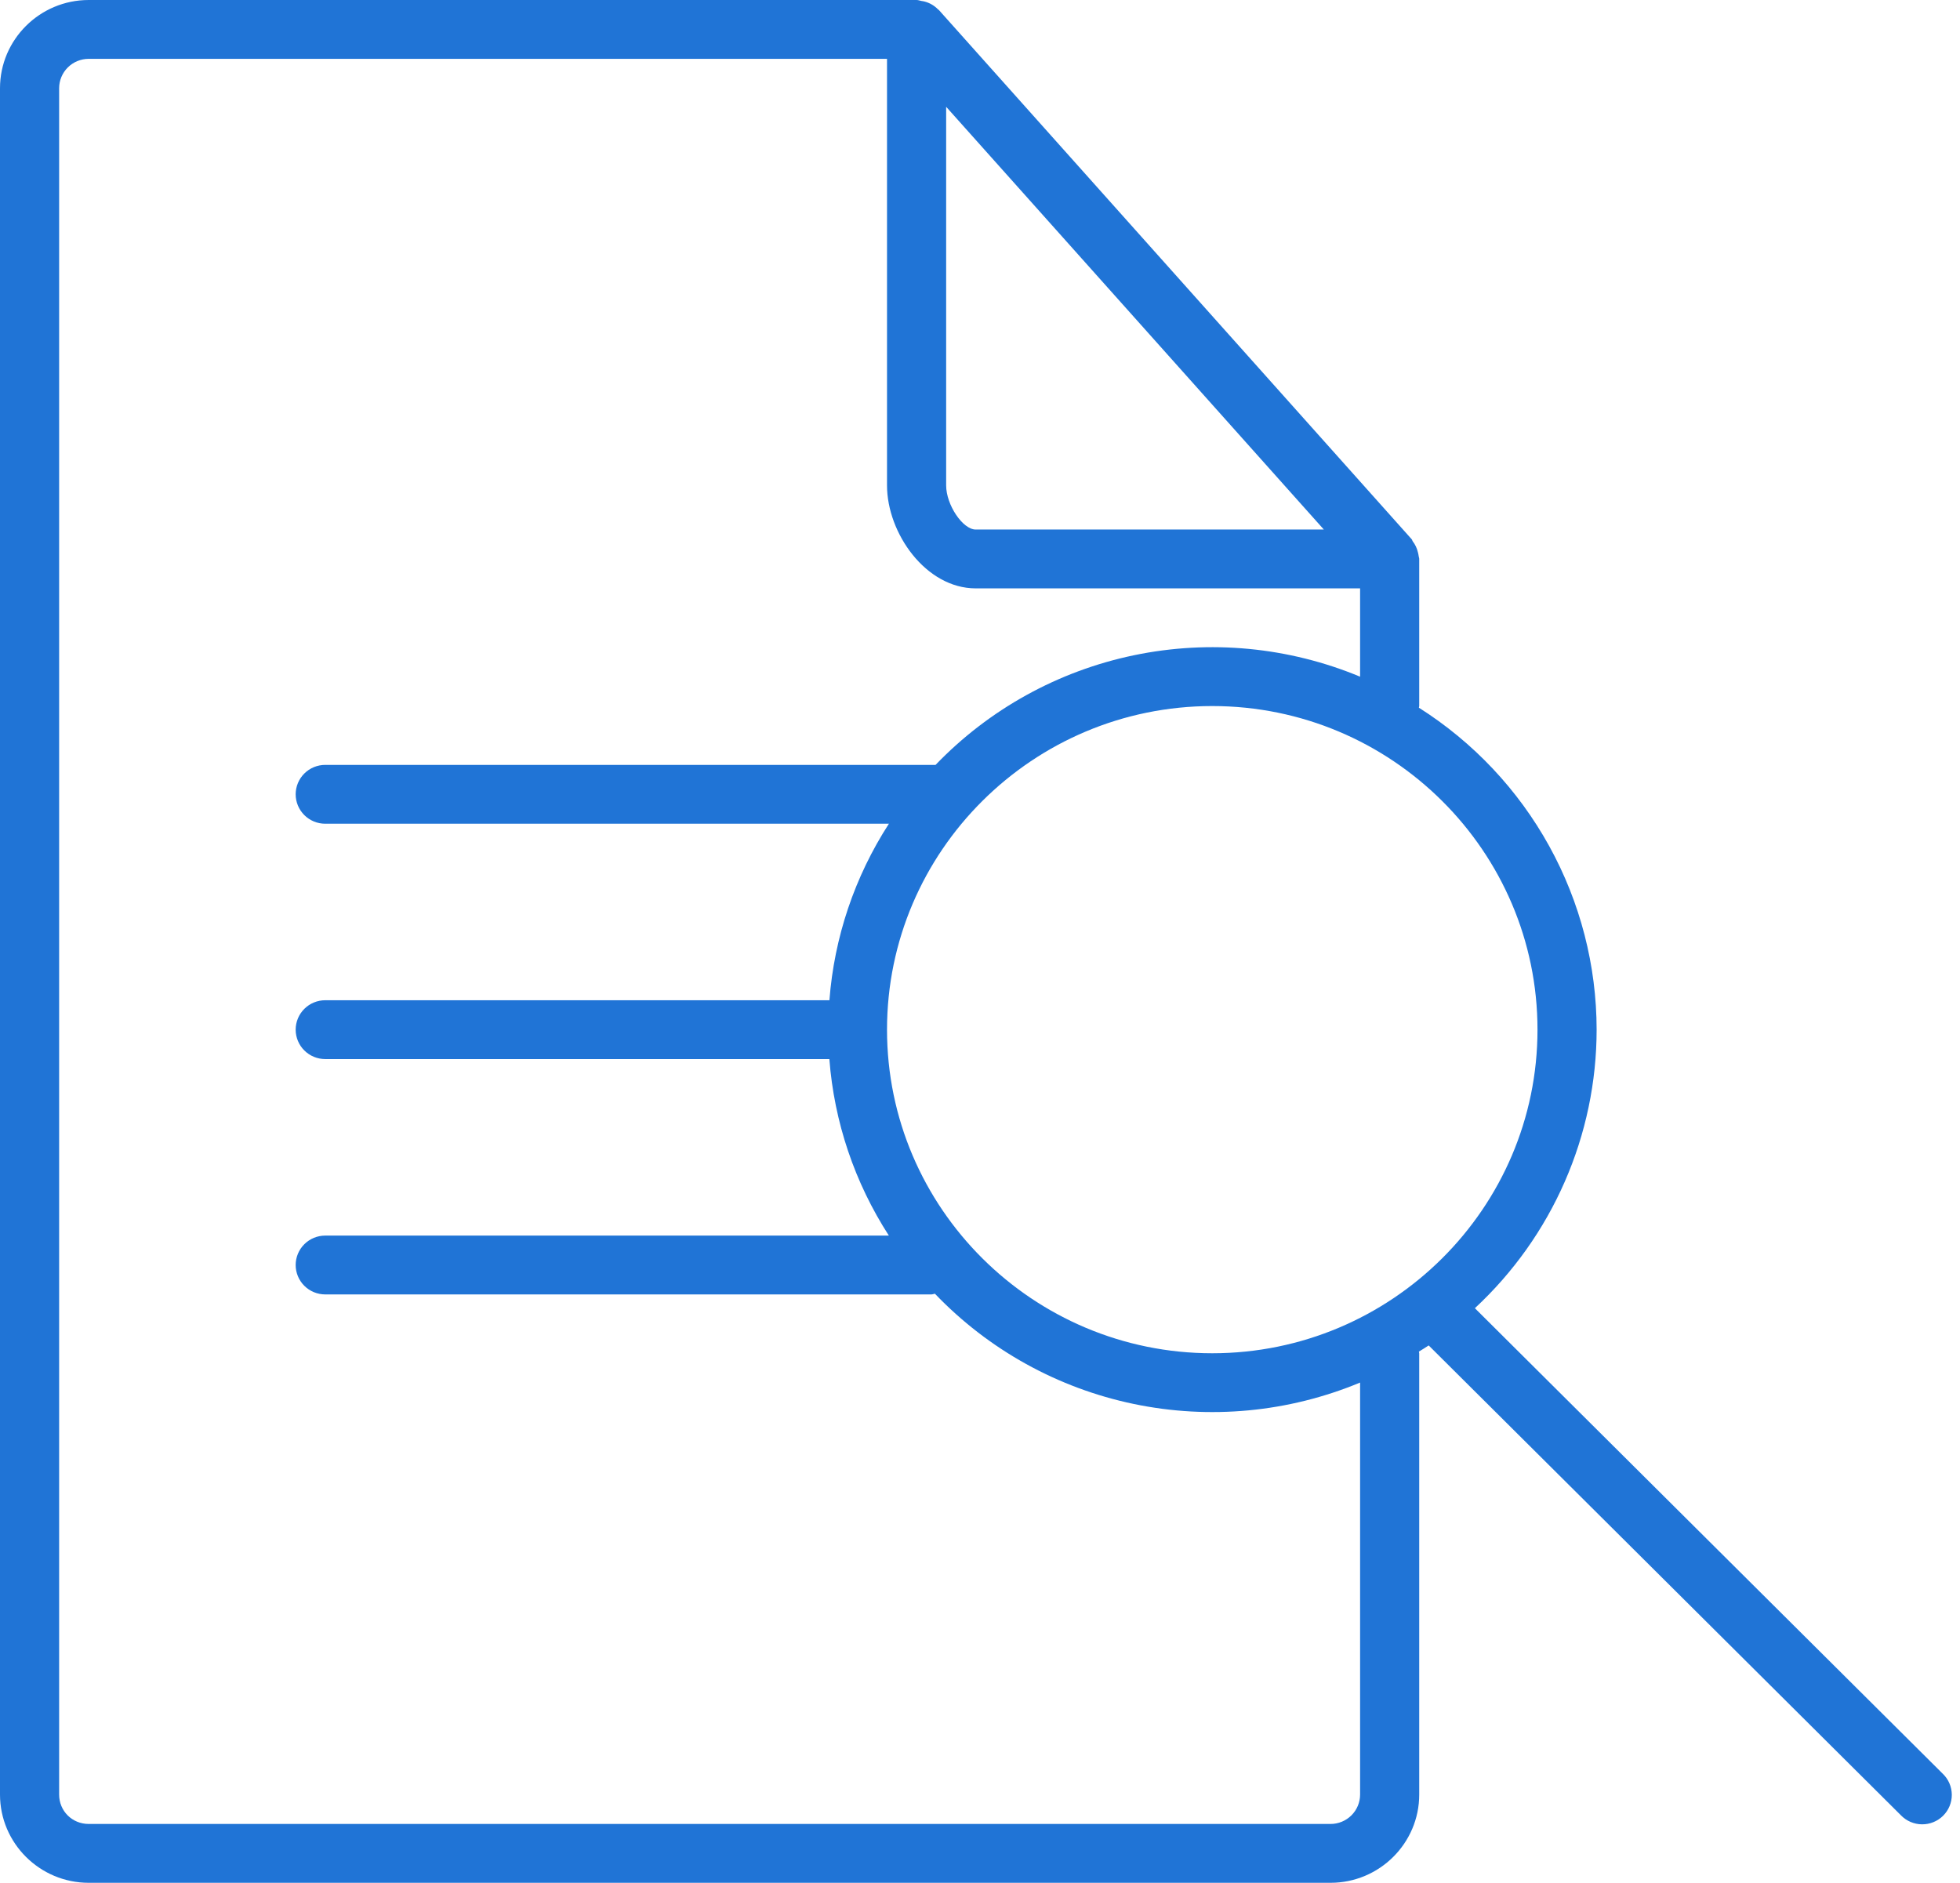 <?xml version="1.0" encoding="UTF-8"?> <svg xmlns="http://www.w3.org/2000/svg" width="229" height="220" viewBox="0 0 229 220" fill="none"> <path d="M10.364 220H155.455C161.168 220 165.818 215.373 165.818 209.688V158.125C165.818 158.056 165.784 158.001 165.777 157.932C166.157 157.692 166.551 157.465 166.924 157.211L222.1 212.114C222.418 212.443 222.799 212.705 223.22 212.886C223.641 213.067 224.094 213.162 224.553 213.167C225.012 213.172 225.467 213.085 225.891 212.913C226.316 212.741 226.702 212.486 227.027 212.164C227.352 211.841 227.609 211.458 227.783 211.036C227.957 210.614 228.046 210.161 228.042 209.705C228.039 209.248 227.944 208.797 227.764 208.378C227.583 207.958 227.321 207.578 226.991 207.261L172.32 152.859C176.806 148.694 180.384 143.655 182.831 138.056C185.278 132.458 186.542 126.418 186.545 120.312C186.539 112.811 184.632 105.431 181.002 98.856C177.373 92.281 172.136 86.722 165.777 82.692C165.784 82.624 165.818 82.569 165.818 82.5V65.312C165.818 65.196 165.763 65.099 165.756 64.989C165.742 64.831 165.701 64.694 165.666 64.543C165.558 64.065 165.345 63.617 165.044 63.229C164.996 63.167 165.003 63.092 164.955 63.03L109.682 1.155C109.661 1.134 109.633 1.134 109.613 1.114C109.192 0.674 108.66 0.356 108.072 0.193C107.941 0.151 107.823 0.138 107.685 0.117C107.485 0.083 107.298 0 107.091 0H10.364C4.65 0 0 4.627 0 10.312V209.688C0 215.373 4.65 220 10.364 220ZM179.636 120.312C179.636 141.164 162.585 158.125 141.636 158.125C120.688 158.125 103.636 141.164 103.636 120.312C103.636 99.461 120.688 82.5 141.636 82.5C162.585 82.5 179.636 99.461 179.636 120.312ZM110.545 12.478L154.674 61.875H114C112.48 61.875 110.545 58.987 110.545 56.719V12.478ZM6.909 10.312C6.909 9.401 7.273 8.526 7.921 7.882C8.569 7.237 9.447 6.875 10.364 6.875H103.636V56.719C103.636 62.281 108.162 68.75 114 68.75H158.909V79.069C150.564 75.596 141.356 74.721 132.501 76.561C123.646 78.401 115.56 82.869 109.309 89.375H38C37.084 89.375 36.205 89.737 35.557 90.382C34.909 91.026 34.545 91.901 34.545 92.812C34.545 93.724 34.909 94.599 35.557 95.243C36.205 95.888 37.084 96.25 38 96.25H103.857C99.853 102.443 97.465 109.532 96.907 116.875H38C37.084 116.875 36.205 117.237 35.557 117.882C34.909 118.526 34.545 119.401 34.545 120.312C34.545 121.224 34.909 122.099 35.557 122.743C36.205 123.388 37.084 123.75 38 123.75H96.9C97.461 131.092 99.85 138.18 103.851 144.375H38C37.084 144.375 36.205 144.737 35.557 145.382C34.909 146.026 34.545 146.901 34.545 147.812C34.545 148.724 34.909 149.599 35.557 150.243C36.205 150.888 37.084 151.25 38 151.25H108.818C108.963 151.25 109.088 151.188 109.233 151.168C115.482 157.701 123.577 162.192 132.448 164.046C141.319 165.9 150.547 165.029 158.909 161.549V209.688C158.909 210.599 158.545 211.474 157.897 212.118C157.249 212.763 156.371 213.125 155.455 213.125H10.364C8.429 213.125 6.909 211.613 6.909 209.688V10.312Z" fill="#2074D6"></path> </svg> 